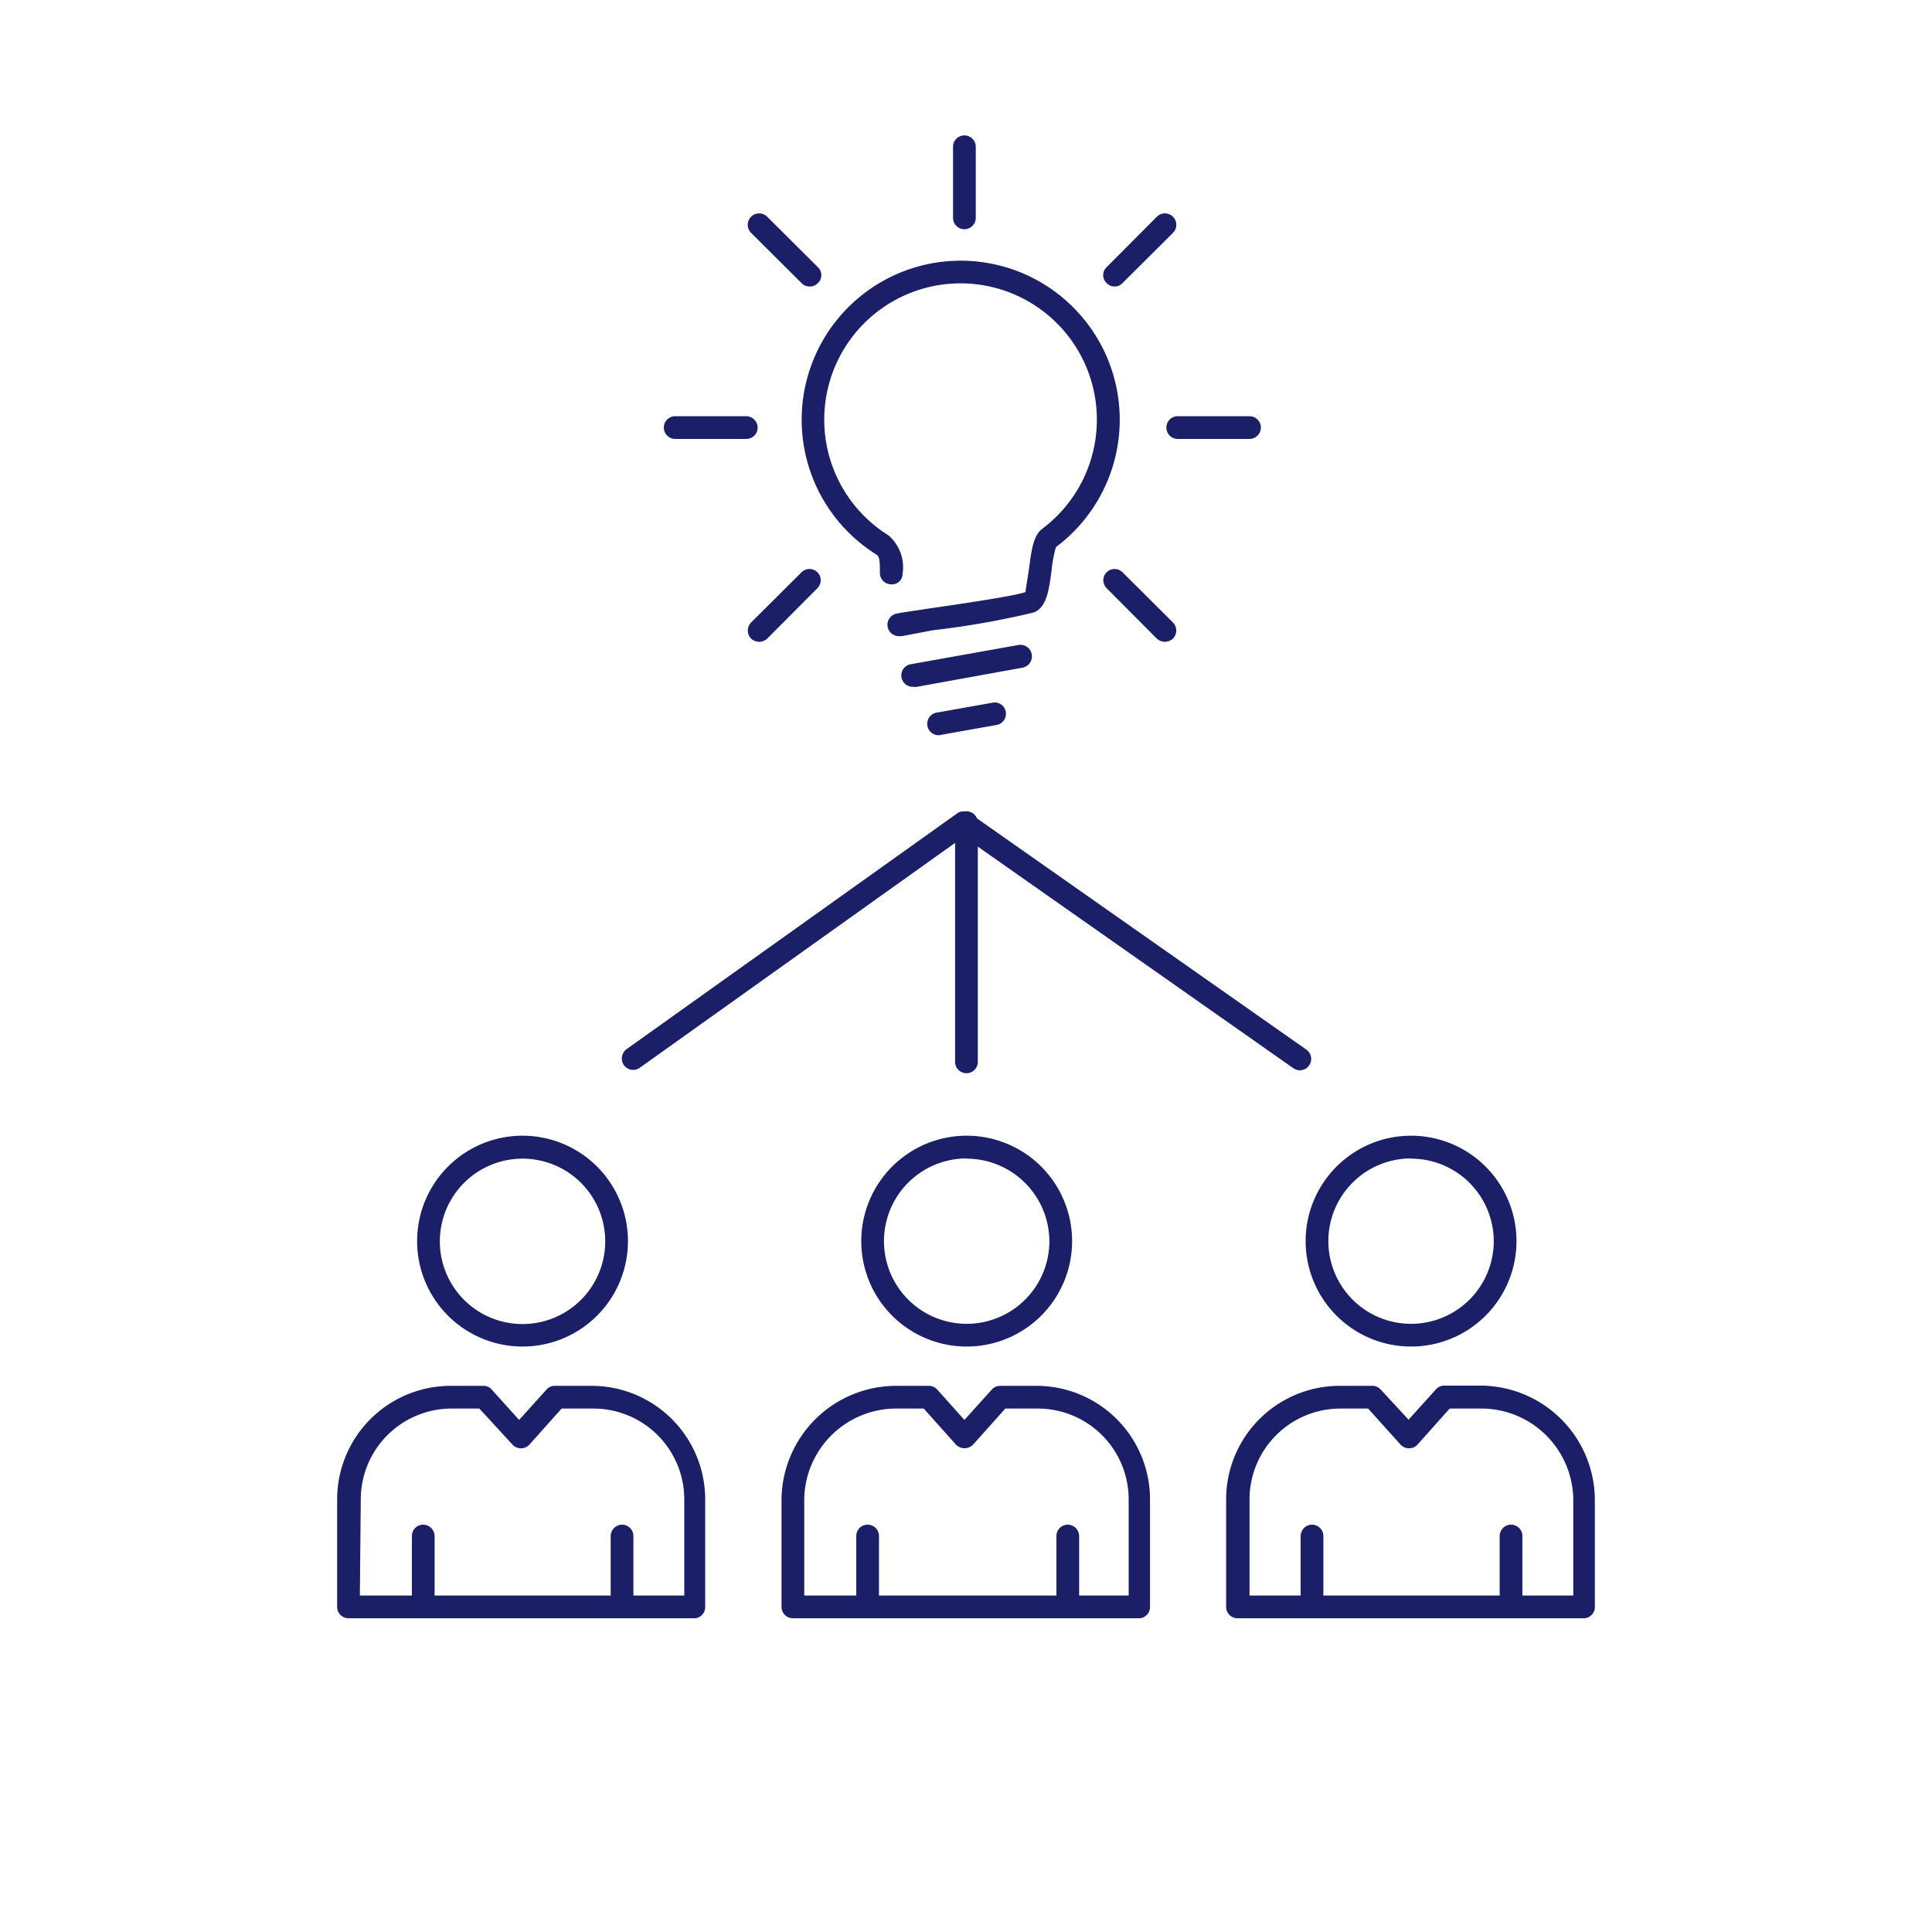 <svg id="bc5db5a1-45a7-4826-a118-e10a8ffbe3dc" data-name="Layer 1" xmlns="http://www.w3.org/2000/svg" viewBox="0 0 85.04 85.04">
  <defs>
    <style>
      .f6756a96-62f6-46c1-bdd3-eaf46c40e6c6 {
        fill: #1a1f67;
      }
    </style>
  </defs>
  <g>
    <g>
      <g>
        <path class="f6756a96-62f6-46c1-bdd3-eaf46c40e6c6" d="M23,59.27a4.64,4.64,0,1,1,4.64-4.64A4.64,4.64,0,0,1,23,59.27ZM23,51a3.64,3.64,0,1,0,3.64,3.64A3.64,3.64,0,0,0,23,51Z"/>
        <path class="f6756a96-62f6-46c1-bdd3-eaf46c40e6c6" d="M30.62,71.23H15.34a.5.5,0,0,1-.5-.5V66a5,5,0,0,1,5-5h1.44a.48.48,0,0,1,.37.17l1.2,1.33,1.2-1.33a.48.48,0,0,1,.37-.17h1.62a5,5,0,0,1,5,5v4.7A.5.5,0,0,1,30.62,71.23Zm-14.78-1H30.12V66a4,4,0,0,0-4-4h-1.4l-1.42,1.59a.51.51,0,0,1-.37.16h0a.51.51,0,0,1-.37-.16L21.1,62H19.88a4,4,0,0,0-4,4Z"/>
        <path class="f6756a96-62f6-46c1-bdd3-eaf46c40e6c6" d="M18.63,71a.5.5,0,0,1-.5-.5V67.61a.5.5,0,0,1,.5-.5.51.51,0,0,1,.5.5v2.86A.5.5,0,0,1,18.63,71Z"/>
        <path class="f6756a96-62f6-46c1-bdd3-eaf46c40e6c6" d="M27.38,71a.5.5,0,0,1-.5-.5V67.61a.51.51,0,0,1,.5-.5.5.5,0,0,1,.5.5v2.86A.5.5,0,0,1,27.38,71Z"/>
      </g>
      <g>
        <path class="f6756a96-62f6-46c1-bdd3-eaf46c40e6c6" d="M42.54,59.27a4.64,4.64,0,1,1,4.65-4.64A4.64,4.64,0,0,1,42.54,59.27Zm0-8.28a3.64,3.64,0,1,0,3.65,3.64A3.65,3.65,0,0,0,42.54,51Z"/>
        <path class="f6756a96-62f6-46c1-bdd3-eaf46c40e6c6" d="M50.18,71.23H34.9a.5.5,0,0,1-.5-.5V66a5.05,5.05,0,0,1,5.05-5h1.43a.5.5,0,0,1,.38.17l1.19,1.33,1.2-1.33A.5.5,0,0,1,44,61h1.62a5,5,0,0,1,5,5v4.7A.5.5,0,0,1,50.18,71.23Zm-14.78-1H49.68V66a4,4,0,0,0-4-4H44.25l-1.42,1.59a.53.53,0,0,1-.75,0L40.66,62H39.45a4.05,4.05,0,0,0-4.05,4Z"/>
        <path class="f6756a96-62f6-46c1-bdd3-eaf46c40e6c6" d="M38.19,71a.5.5,0,0,1-.5-.5V67.61a.5.5,0,0,1,1,0v2.86A.5.5,0,0,1,38.19,71Z"/>
        <path class="f6756a96-62f6-46c1-bdd3-eaf46c40e6c6" d="M47,71a.5.5,0,0,1-.5-.5V67.61a.5.5,0,0,1,.5-.5.51.51,0,0,1,.5.5v2.86A.5.5,0,0,1,47,71Z"/>
      </g>
      <g>
        <path class="f6756a96-62f6-46c1-bdd3-eaf46c40e6c6" d="M62.11,59.27a4.64,4.64,0,1,1,4.64-4.64A4.64,4.64,0,0,1,62.11,59.27Zm0-8.28a3.64,3.64,0,1,0,3.64,3.64A3.64,3.64,0,0,0,62.11,51Z"/>
        <path class="f6756a96-62f6-46c1-bdd3-eaf46c40e6c6" d="M69.75,71.23H54.47a.5.5,0,0,1-.5-.5V66a5,5,0,0,1,5-5h1.44a.5.5,0,0,1,.37.17L62,62.49l1.2-1.33a.48.48,0,0,1,.37-.17H65.2a5.05,5.05,0,0,1,5,5v4.7A.5.5,0,0,1,69.75,71.23ZM55,70.23H69.25V66a4.05,4.05,0,0,0-4-4H63.81l-1.42,1.59a.51.51,0,0,1-.74,0L60.22,62H59a4,4,0,0,0-4,4Z"/>
        <path class="f6756a96-62f6-46c1-bdd3-eaf46c40e6c6" d="M57.75,71a.5.5,0,0,1-.5-.5V67.61a.51.51,0,0,1,.5-.5.5.5,0,0,1,.5.5v2.86A.5.5,0,0,1,57.75,71Z"/>
        <path class="f6756a96-62f6-46c1-bdd3-eaf46c40e6c6" d="M66.51,71a.5.5,0,0,1-.5-.5V67.61a.5.5,0,0,1,1,0v2.86A.5.5,0,0,1,66.51,71Z"/>
      </g>
    </g>
    <path class="f6756a96-62f6-46c1-bdd3-eaf46c40e6c6" d="M57.22,47.11a.52.52,0,0,1-.29-.09L42.42,36.83,28.16,47a.5.5,0,0,1-.7-.12.51.51,0,0,1,.12-.7L42.12,35.81a.48.48,0,0,1,.58,0L57.5,46.2a.5.5,0,0,1-.28.91Z"/>
    <path class="f6756a96-62f6-46c1-bdd3-eaf46c40e6c6" d="M42.54,47.24a.5.5,0,0,1-.5-.5V36.21a.51.51,0,0,1,.5-.5.5.5,0,0,1,.5.5V46.74A.5.5,0,0,1,42.54,47.24Z"/>
    <path class="f6756a96-62f6-46c1-bdd3-eaf46c40e6c6" d="M39.61,28a.5.5,0,0,1-.09-1c.23-.05.76-.12,1.4-.22,1.32-.19,3.77-.55,4.22-.72,0-.09.11-.71.16-1.07.1-.76.18-1.41.57-1.71a6,6,0,1,0-6.77.28,1.84,1.84,0,0,1,.63,1.68.47.47,0,0,1-.52.48.5.5,0,0,1-.48-.52c0-.45,0-.71-.17-.8a7,7,0,1,1,7.92-.32,5.47,5.47,0,0,0-.19,1c-.11.85-.21,1.66-.79,1.88a37.1,37.1,0,0,1-4.43.78L39.7,28Z"/>
    <path class="f6756a96-62f6-46c1-bdd3-eaf46c40e6c6" d="M40.22,30.23a.5.5,0,0,1-.09-1l4.7-.84a.5.5,0,1,1,.17,1l-4.69.85Z"/>
    <path class="f6756a96-62f6-46c1-bdd3-eaf46c40e6c6" d="M41.36,32.36a.5.5,0,0,1-.09-1l2.42-.43a.49.49,0,0,1,.58.4.5.5,0,0,1-.4.58l-2.42.43Z"/>
    <path class="f6756a96-62f6-46c1-bdd3-eaf46c40e6c6" d="M42.45,10.09a.5.5,0,0,1-.5-.5V6.46a.5.5,0,0,1,1,0V9.59A.5.5,0,0,1,42.45,10.09Z"/>
    <path class="f6756a96-62f6-46c1-bdd3-eaf46c40e6c6" d="M55,19.32H51.84a.5.5,0,0,1-.5-.5.5.5,0,0,1,.5-.5H55a.5.5,0,0,1,.5.5A.5.5,0,0,1,55,19.32Z"/>
    <path class="f6756a96-62f6-46c1-bdd3-eaf46c40e6c6" d="M32.85,19.32H29.72a.5.5,0,0,1-.5-.5.5.5,0,0,1,.5-.5h3.13a.51.51,0,0,1,.5.5A.5.5,0,0,1,32.85,19.32Z"/>
    <path class="f6756a96-62f6-46c1-bdd3-eaf46c40e6c6" d="M51.27,28.25a.54.54,0,0,1-.35-.14l-2.21-2.22a.49.49,0,0,1,.7-.7l2.22,2.21a.51.51,0,0,1,0,.71A.54.54,0,0,1,51.27,28.25Z"/>
    <path class="f6756a96-62f6-46c1-bdd3-eaf46c40e6c6" d="M35.63,12.61a.47.47,0,0,1-.35-.15l-2.22-2.21a.5.5,0,0,1,.71-.71L36,11.76a.48.48,0,0,1,0,.7A.47.47,0,0,1,35.63,12.61Z"/>
    <path class="f6756a96-62f6-46c1-bdd3-eaf46c40e6c6" d="M49.06,12.61a.47.47,0,0,1-.35-.15.48.48,0,0,1,0-.7l2.21-2.22a.5.5,0,1,1,.71.71l-2.22,2.21A.47.47,0,0,1,49.06,12.61Z"/>
    <path class="f6756a96-62f6-46c1-bdd3-eaf46c40e6c6" d="M33.42,28.25a.54.54,0,0,1-.36-.14.51.51,0,0,1,0-.71l2.22-2.21a.49.49,0,0,1,.7.7l-2.21,2.22A.54.54,0,0,1,33.42,28.25Z"/>
  </g>
</svg>
